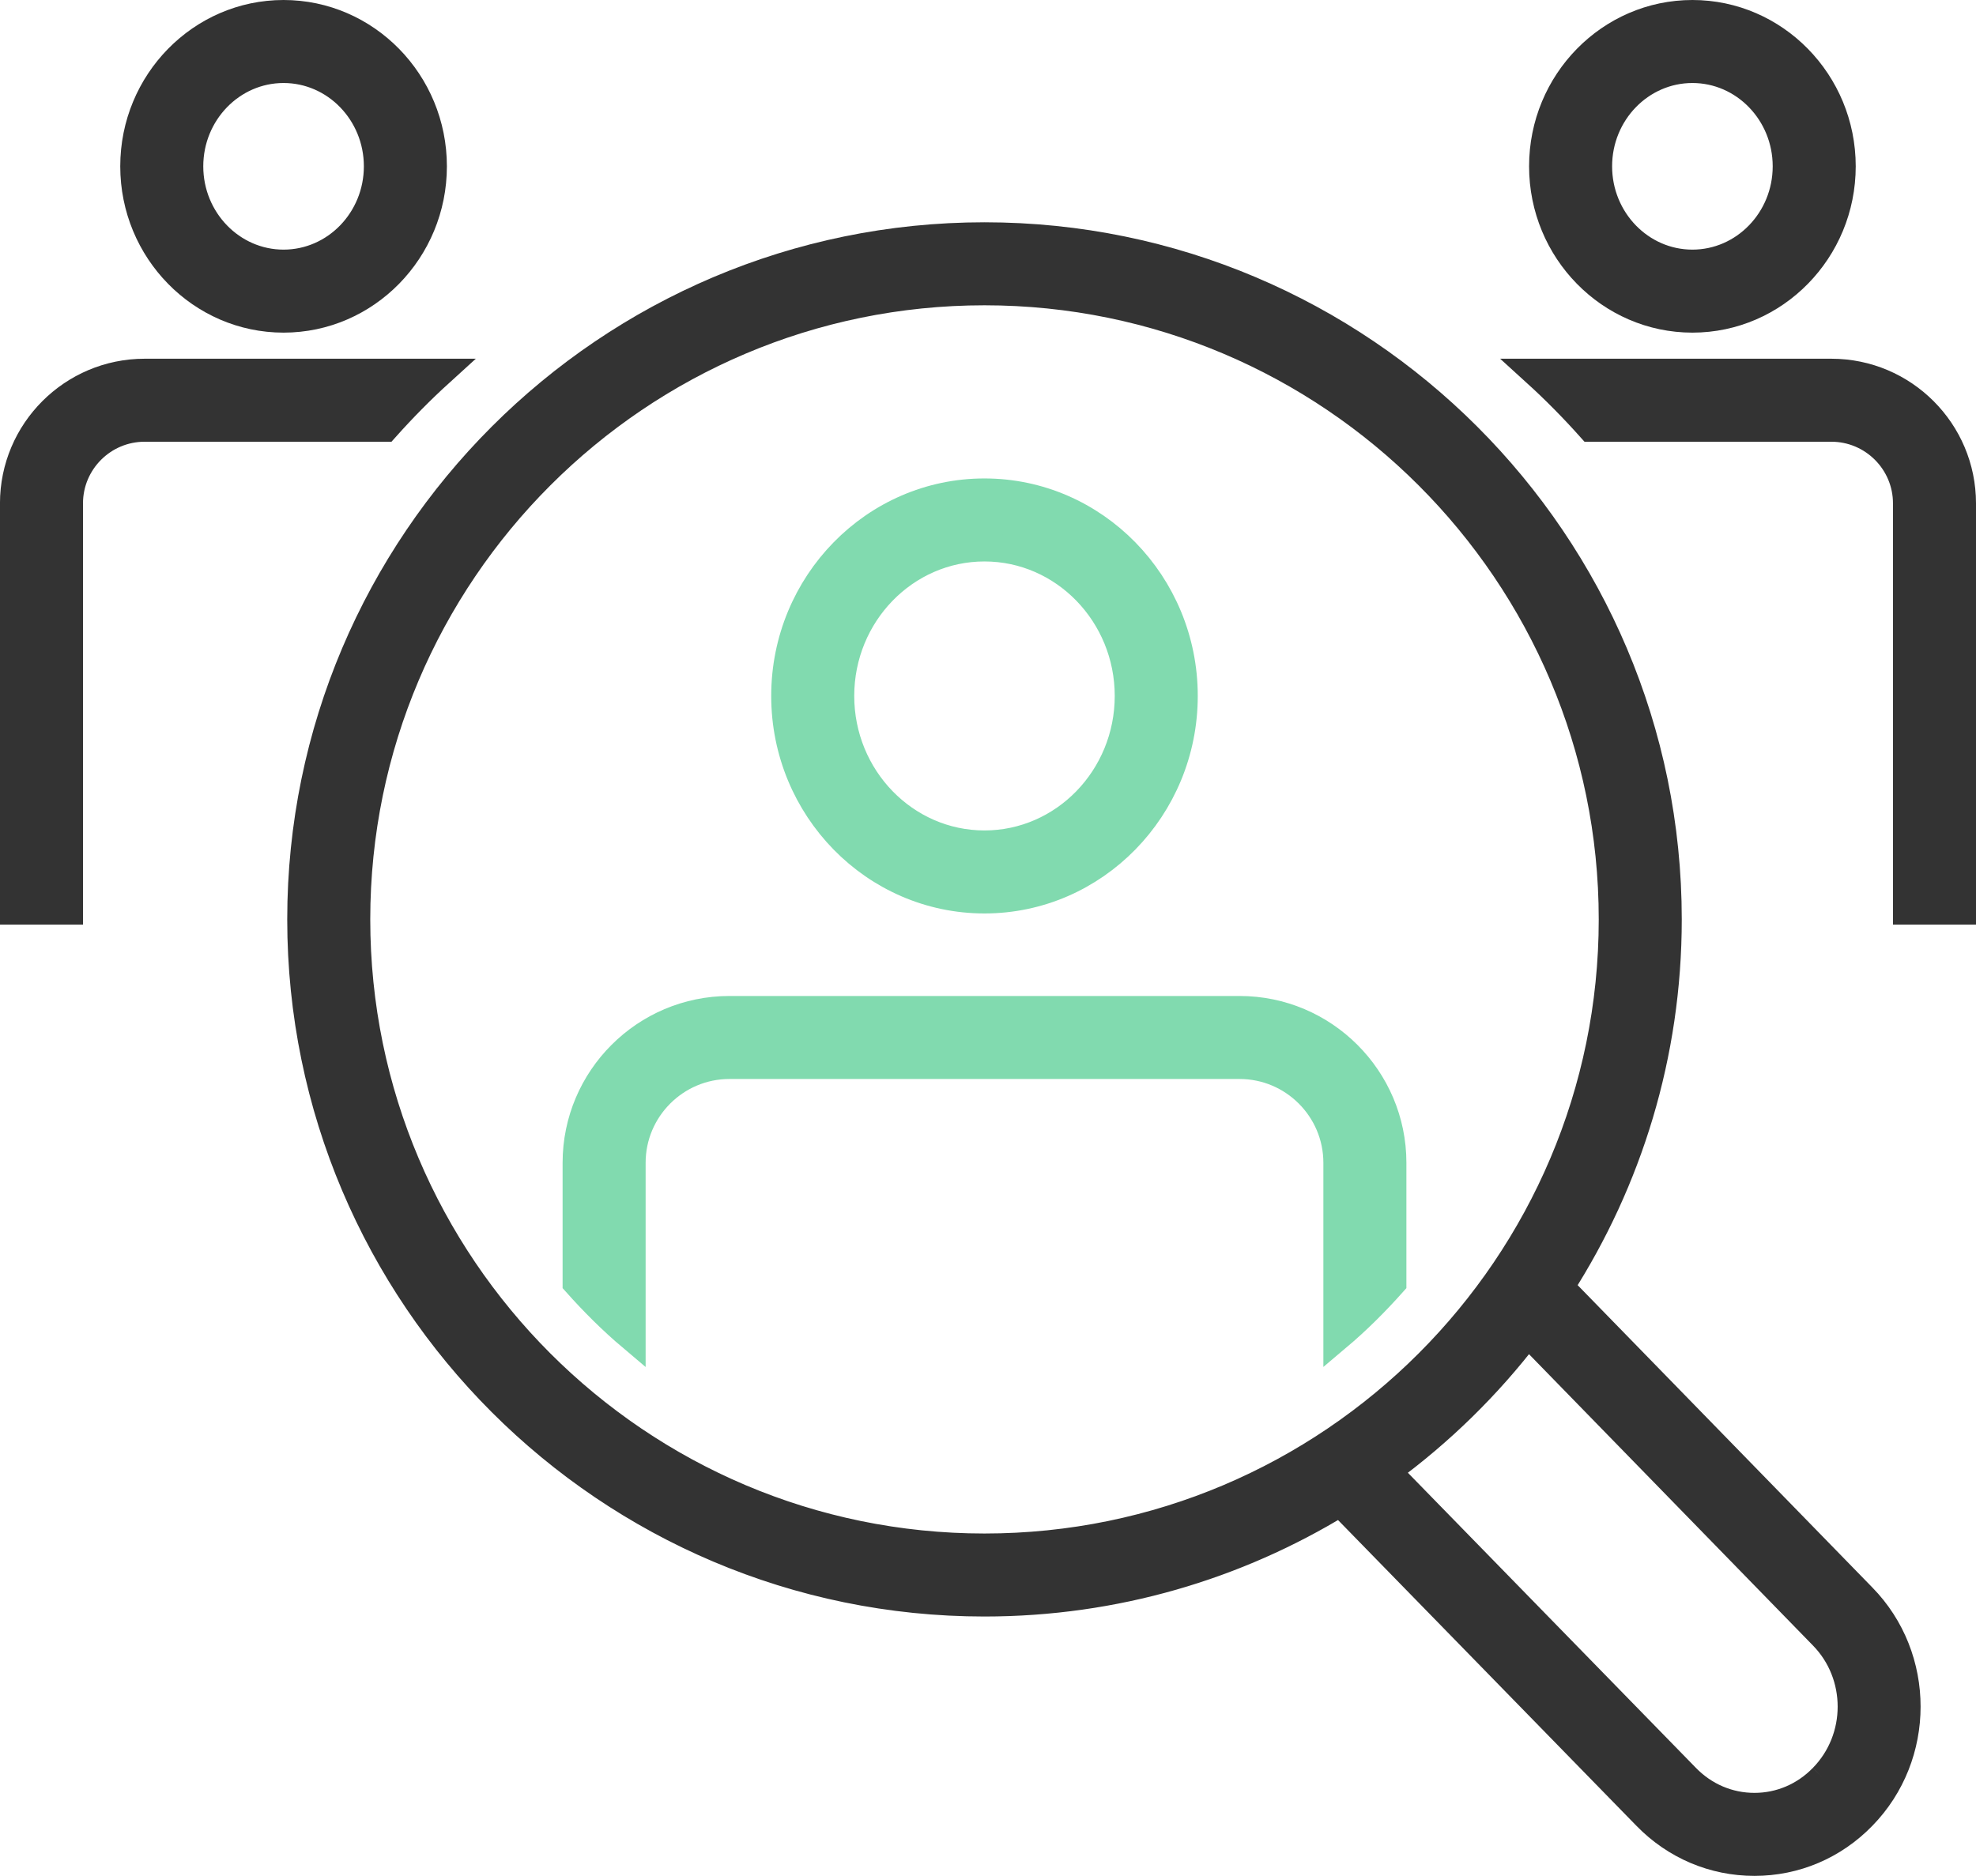 <?xml version="1.0" encoding="UTF-8"?>
<svg width="71.401px" height="67.798px" viewBox="0 0 71.401 67.798" version="1.1" xmlns="http://www.w3.org/2000/svg" xmlns:xlink="http://www.w3.org/1999/xlink">
    <title>Group 9</title>
    <g id="Page-1" stroke="none" stroke-width="1" fill="none" fill-rule="evenodd">
        <g id="fk.dk---ERHVERV_Uadresseret" transform="translate(-687.729, -1945.5)">
            <g id="Group-9" transform="translate(688.229, 1946)">
                <g id="Group-18" transform="translate(10.379, 8.034)">
                    <path d="M54.983,55.713 C54.324,56.39 53.448,56.764 52.517,56.764 L52.516,56.764 C51.584,56.764 50.707,56.391 50.046,55.712 L39.238,44.636 C41.165,43.227 42.881,41.546 44.329,39.65 L54.985,50.585 C56.37,51.998 56.37,54.297 54.983,55.713 M2,24.695 C2,12.181 12.181,2 24.694,2 C37.209,2 47.39,12.181 47.39,24.695 C47.39,37.209 37.209,47.39 24.694,47.39 C12.181,47.39 2,37.209 2,24.695 M56.416,49.187 L45.495,37.981 C47.956,34.142 49.39,29.584 49.39,24.695 C49.39,11.078 38.312,0 24.694,0 C11.078,0 0,11.078 0,24.695 C0,38.312 11.078,49.39 24.694,49.39 C29.401,49.39 33.803,48.065 37.551,45.771 L48.613,57.108 C49.654,58.176 51.04,58.764 52.516,58.764 L52.518,58.764 C53.993,58.764 55.378,58.175 56.414,57.11 C58.555,54.924 58.555,51.369 56.416,49.187" id="Fill-12" stroke="#333333" fill="#333333"></path>
                    <path d="M24.694,11.258 C21.823,11.258 19.488,13.664 19.488,16.619 C19.488,19.575 21.823,21.98 24.694,21.98 C27.565,21.98 29.901,19.575 29.901,16.619 C29.901,13.664 27.565,11.258 24.694,11.258 M24.694,23.98 C20.72,23.98 17.488,20.677 17.488,16.619 C17.488,12.56 20.72,9.258 24.694,9.258 C28.668,9.258 31.901,12.56 31.901,16.619 C31.901,20.677 28.668,23.98 24.694,23.98" id="Fill-14" stroke="#81DAAF" fill="#81DAAF"></path>
                    <path d="M33.912,27.963 L15.478,27.963 C12.43,27.963 9.95,30.444 9.95,33.492 L9.95,37.831 C10.573,38.529 11.235,39.191 11.95,39.795 L11.95,33.492 C11.95,31.547 13.533,29.963 15.478,29.963 L33.912,29.963 C35.857,29.963 37.44,31.547 37.44,33.492 L37.44,39.794 C38.155,39.191 38.818,38.529 39.44,37.831 L39.44,33.492 C39.44,30.444 36.96,27.963 33.912,27.963" id="Fill-16" stroke="#81DAAF" fill="#81DAAF"></path>
                </g>
                <path d="M65.674,12.965 L55,12.965 C55.694,13.596 56.353,14.265 56.978,14.965 L65.674,14.965 C67.177,14.965 68.401,16.188 68.401,17.692 L68.401,32.417 L70.401,32.417 L70.401,17.692 C70.401,15.085 68.28,12.965 65.674,12.965" id="Fill-6" stroke="#333333" fill="#333333"></path>
                <g id="Group-3" transform="translate(7.7, 16.209) scale(-1, 1) translate(-7.7, -16.209)" fill="#333333" stroke="#333333">
                    <path d="M10.674,12.965 L0,12.965 C0.694,13.596 1.353,14.265 1.978,14.965 L10.674,14.965 C12.177,14.965 13.401,16.188 13.401,17.692 L13.401,32.417 L15.401,32.417 L15.401,17.692 C15.401,15.085 13.28,12.965 10.674,12.965" id="Fill-6-Copy"></path>
                    <path d="M5.654,2 C3.777,2 2.252,3.575 2.252,5.511 C2.252,7.447 3.777,9.022 5.654,9.022 C7.529,9.022 9.055,7.447 9.055,5.511 C9.055,3.575 7.529,2 5.654,2 M5.654,11.022 C2.675,11.022 0.252,8.55 0.252,5.511 C0.252,2.472 2.675,0 5.654,0 C8.632,0 11.055,2.472 11.055,5.511 C11.055,8.55 8.632,11.022 5.654,11.022" id="Fill-3-Copy"></path>
                </g>
                <path d="M60.654,2 C58.778,2 57.252,3.575 57.252,5.511 C57.252,7.447 58.778,9.022 60.654,9.022 C62.529,9.022 64.055,7.447 64.055,5.511 C64.055,3.575 62.529,2 60.654,2 M60.654,11.022 C57.675,11.022 55.252,8.55 55.252,5.511 C55.252,2.472 57.675,0 60.654,0 C63.632,0 66.055,2.472 66.055,5.511 C66.055,8.55 63.632,11.022 60.654,11.022" id="Fill-3" stroke="#333333" fill="#333333"></path>
            </g>
        </g>
    </g>
</svg>